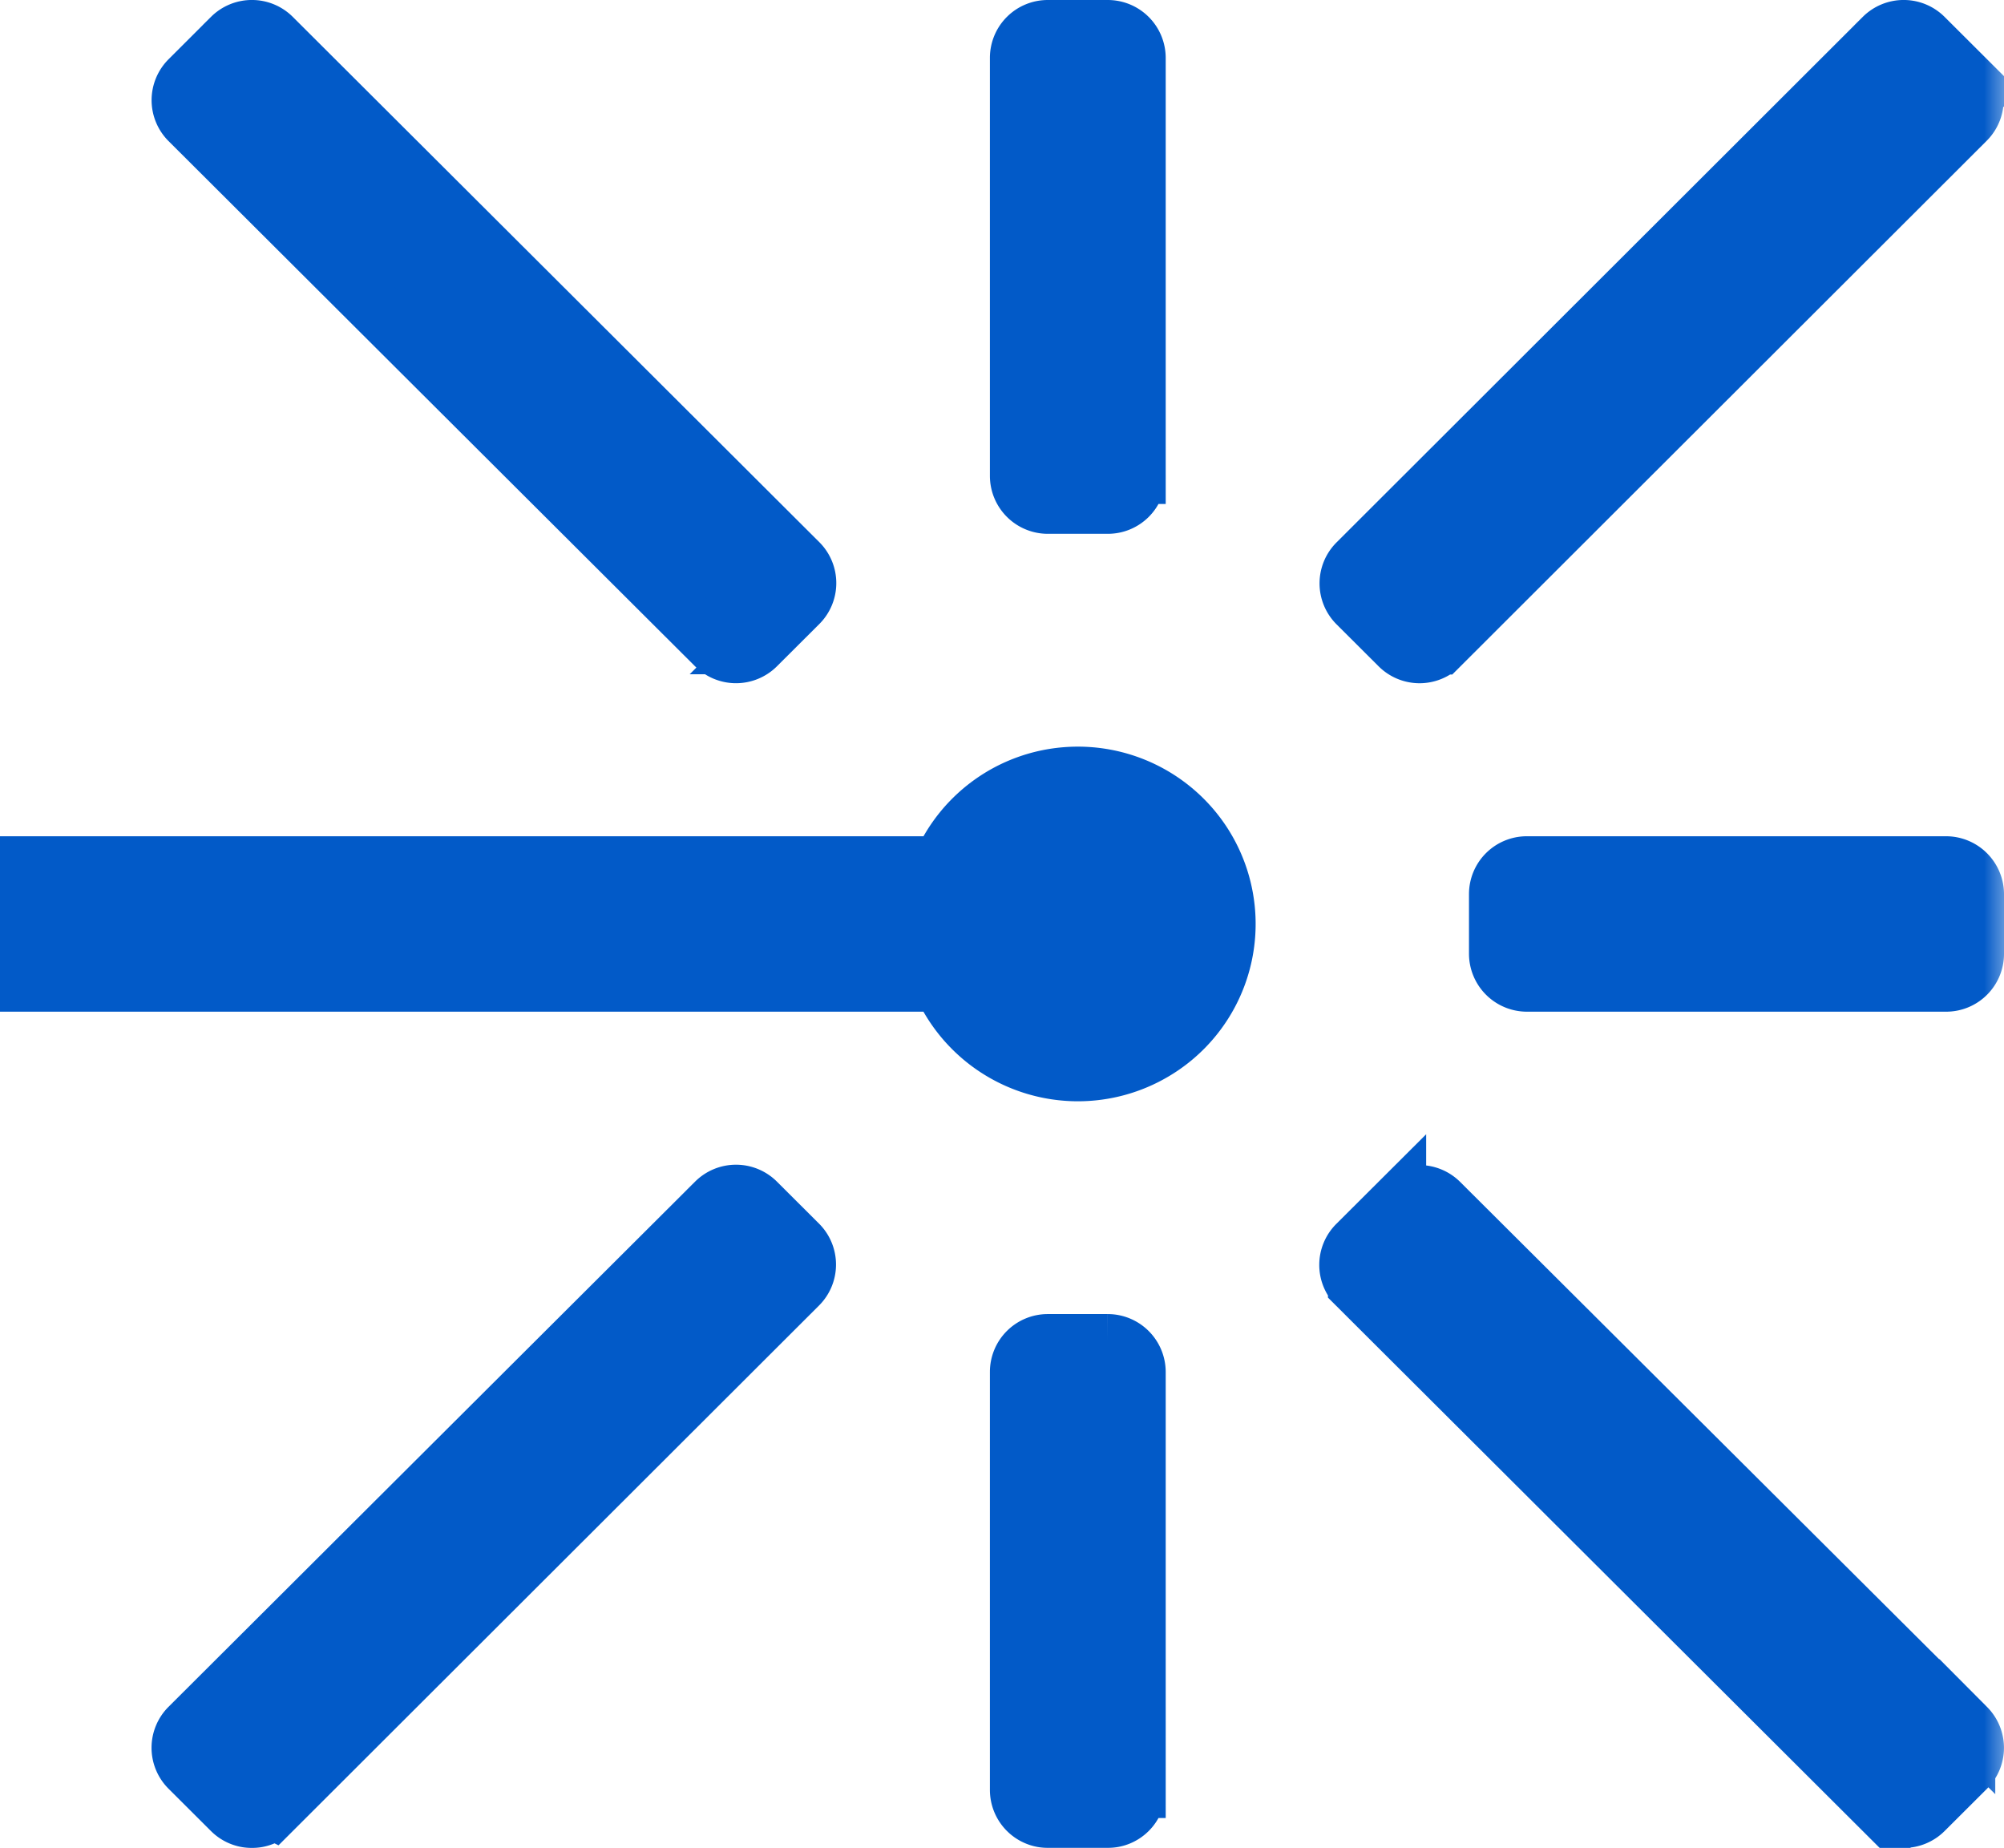 <svg width="35.794" height="33.001" fill="none" xmlns="http://www.w3.org/2000/svg"><g transform="translate(0 -1.751)" clip-path="url(#clip0)"><mask id="a" x="-2.07" y="1.251" width="38" height="34" fill="#000" maskUnits="userSpaceOnUse"><path fill="#fff" d="M-2.07 1.251h38v34h-38z"/><path d="M12.769 13.297L3.363 3.916a.533.533 0 0 1 0-.752l.759-.758a.535.535 0 0 1 .754 0l9.406 9.382a.533.533 0 0 1 0 .752l-.754.752a.536.536 0 0 1-.759.005zm20.856 20.8l-9.406-9.381a.533.533 0 0 1 0-.752l.754-.752a.536.536 0 0 1 .754 0l9.411 9.376a.533.533 0 0 1 0 .752l-.754.752a.536.536 0 0 1-.759.005zM19.251 20.918a2.68 2.68 0 0 1-2.45-1.6H-.534a.536.536 0 0 1-.535-.533v-1.067a.533.533 0 0 1 .535-.533h17.337a2.669 2.669 0 0 1 2.226-1.591 2.68 2.68 0 0 1 2.462 1.197 2.662 2.662 0 0 1-.87 3.751 2.679 2.679 0 0 1-1.369.376zm1.07-10.667a.533.533 0 0 1-.535.533h-1.07a.535.535 0 0 1-.535-.533V2.784a.533.533 0 0 1 .535-.533h1.07a.535.535 0 0 1 .535.533zm0 23.467a.533.533 0 0 1-.535.533h-1.07a.535.535 0 0 1-.535-.533v-7.467a.533.533 0 0 1 .535-.533h1.07a.536.536 0 0 1 .535.533zm6.951-14.4a.536.536 0 0 1-.534-.533v-1.067a.533.533 0 0 1 .534-.533h7.487a.536.536 0 0 1 .535.533v1.067a.533.533 0 0 1-.535.533zm-1.54-6.021a.535.535 0 0 1-.754 0l-.754-.752a.533.533 0 0 1 0-.752l9.401-9.387a.535.535 0 0 1 .754 0l.754.752a.533.533 0 0 1 0 .752zm-20.856 20.8a.535.535 0 0 1-.754 0l-.76-.758a.533.533 0 0 1 0-.752l9.407-9.381a.535.535 0 0 1 .754 0l.754.752a.533.533 0 0 1 0 .752z"/></mask><path d="M12.769 13.297L3.363 3.916a.533.533 0 0 1 0-.752l.759-.758a.535.535 0 0 1 .754 0l9.406 9.382a.533.533 0 0 1 0 .752l-.754.752a.536.536 0 0 1-.759.005zm20.856 20.8l-9.406-9.381a.533.533 0 0 1 0-.752l.754-.752a.536.536 0 0 1 .754 0l9.411 9.376a.533.533 0 0 1 0 .752l-.754.752a.536.536 0 0 1-.759.005zM19.251 20.918a2.68 2.68 0 0 1-2.45-1.6H-.534a.536.536 0 0 1-.535-.533v-1.067a.533.533 0 0 1 .535-.533h17.337a2.669 2.669 0 0 1 2.226-1.591 2.68 2.68 0 0 1 2.462 1.197 2.662 2.662 0 0 1-.87 3.751 2.679 2.679 0 0 1-1.369.376zm1.07-10.667a.533.533 0 0 1-.535.533h-1.07a.535.535 0 0 1-.535-.533V2.784a.533.533 0 0 1 .535-.533h1.07a.535.535 0 0 1 .535.533zm0 23.467a.533.533 0 0 1-.535.533h-1.07a.535.535 0 0 1-.535-.533v-7.467a.533.533 0 0 1 .535-.533h1.07a.536.536 0 0 1 .535.533zm6.951-14.4a.536.536 0 0 1-.534-.533v-1.067a.533.533 0 0 1 .534-.533h7.487a.536.536 0 0 1 .535.533v1.067a.533.533 0 0 1-.535.533zm-1.54-6.021a.535.535 0 0 1-.754 0l-.754-.752a.533.533 0 0 1 0-.752l9.401-9.387a.535.535 0 0 1 .754 0l.754.752a.533.533 0 0 1 0 .752zm-20.856 20.8a.535.535 0 0 1-.754 0l-.76-.758a.533.533 0 0 1 0-.752l9.407-9.381a.535.535 0 0 1 .754 0l.754.752a.533.533 0 0 1 0 .752z" fill="#025ac8"/><path d="M12.769 13.297L3.363 3.916a.533.533 0 0 1 0-.752l.759-.758a.535.535 0 0 1 .754 0l9.406 9.382a.533.533 0 0 1 0 .752l-.754.752a.536.536 0 0 1-.759.005zm20.856 20.8l-9.406-9.381a.533.533 0 0 1 0-.752l.754-.752a.536.536 0 0 1 .754 0l9.411 9.376a.533.533 0 0 1 0 .752l-.754.752a.536.536 0 0 1-.759.005zM19.251 20.918a2.68 2.68 0 0 1-2.45-1.6H-.534a.536.536 0 0 1-.535-.533v-1.067a.533.533 0 0 1 .535-.533h17.337a2.669 2.669 0 0 1 2.226-1.591 2.68 2.68 0 0 1 2.462 1.197 2.662 2.662 0 0 1-.87 3.751 2.679 2.679 0 0 1-1.369.376zm1.07-10.667a.533.533 0 0 1-.535.533h-1.07a.535.535 0 0 1-.535-.533V2.784a.533.533 0 0 1 .535-.533h1.07a.535.535 0 0 1 .535.533zm0 23.467a.533.533 0 0 1-.535.533h-1.07a.535.535 0 0 1-.535-.533v-7.467a.533.533 0 0 1 .535-.533h1.07a.536.536 0 0 1 .535.533zm6.951-14.4a.536.536 0 0 1-.534-.533v-1.067a.533.533 0 0 1 .534-.533h7.487a.536.536 0 0 1 .535.533v1.067a.533.533 0 0 1-.535.533zm-1.54-6.021a.535.535 0 0 1-.754 0l-.754-.752a.533.533 0 0 1 0-.752l9.401-9.387a.535.535 0 0 1 .754 0l.754.752a.533.533 0 0 1 0 .752zm-20.856 20.8a.535.535 0 0 1-.754 0l-.76-.758a.533.533 0 0 1 0-.752l9.407-9.381a.535.535 0 0 1 .754 0l.754.752a.533.533 0 0 1 0 .752z" mask="url(#a)" stroke="#025ac8"/></g><defs><clipPath id="clip0"><path fill="#fff" d="M0 0h36.364v40H0z"/></clipPath></defs></svg>